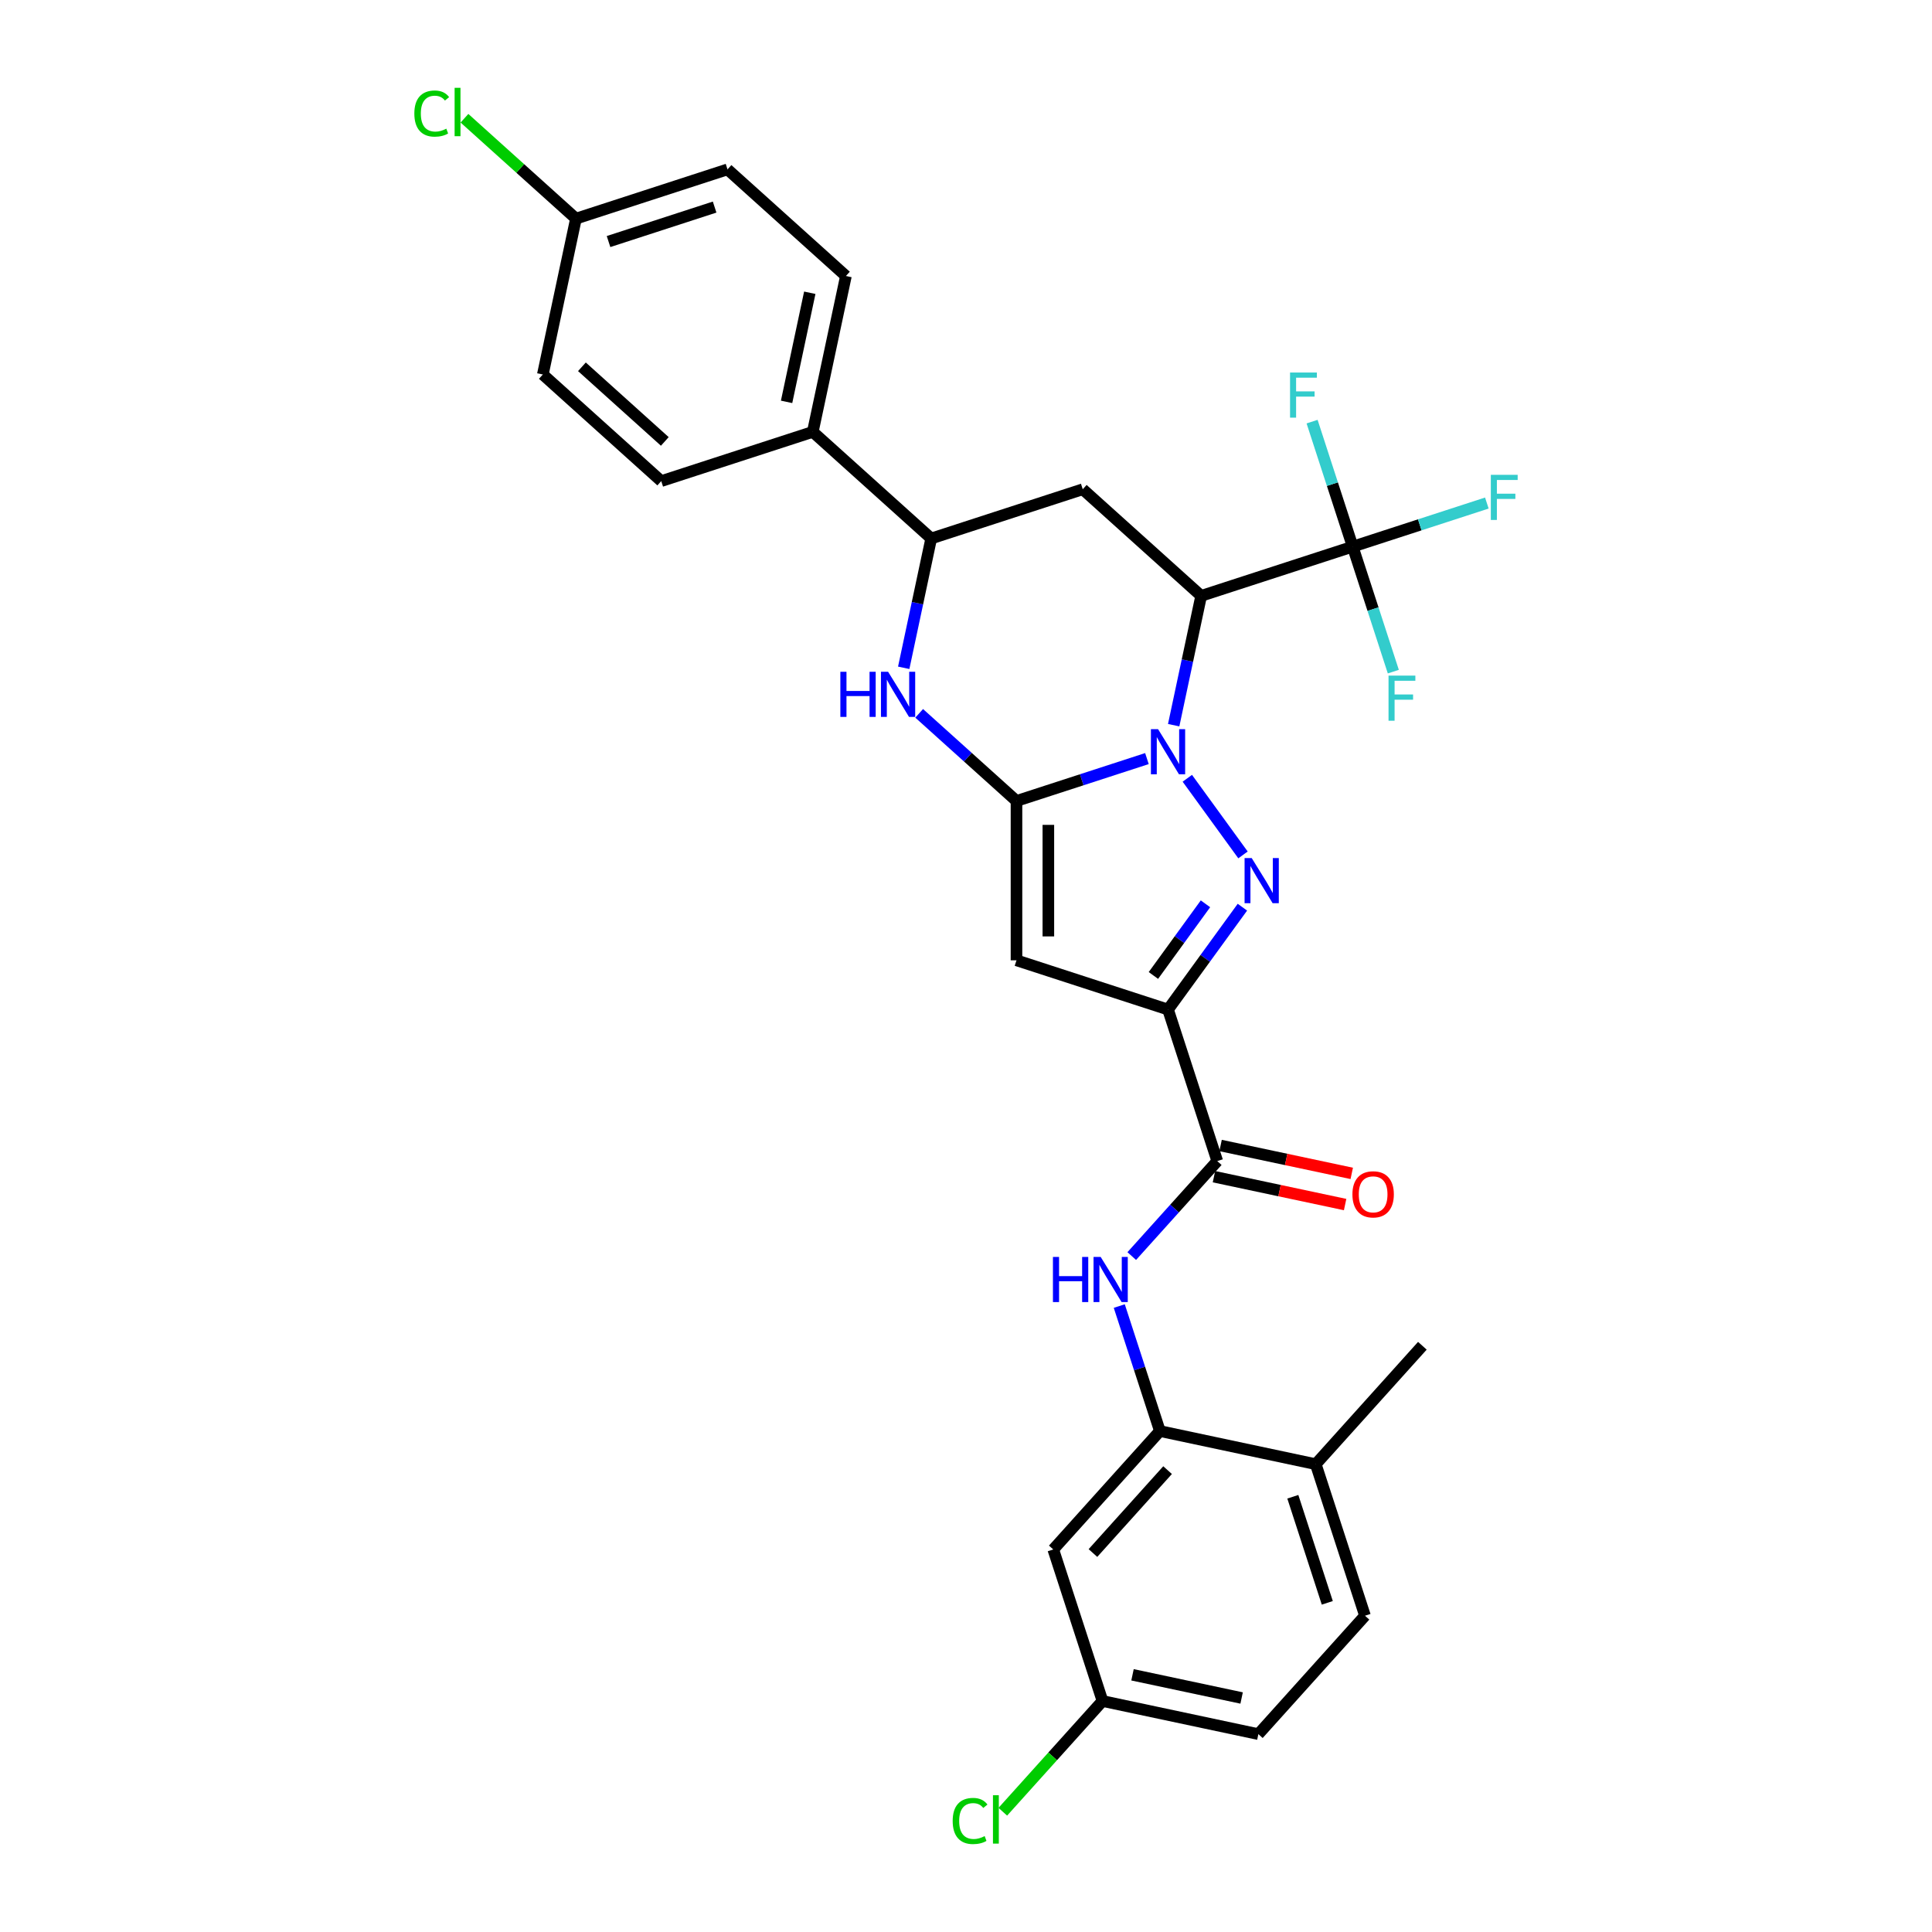 <?xml version='1.0' encoding='iso-8859-1'?>
<svg version='1.1' baseProfile='full'
              xmlns='http://www.w3.org/2000/svg'
                      xmlns:rdkit='http://www.rdkit.org/xml'
                      xmlns:xlink='http://www.w3.org/1999/xlink'
                  xml:space='preserve'
width='1000px' height='1000px' viewBox='0 0 1000 1000'>
<!-- END OF HEADER -->
<rect style='opacity:1.0;fill:#FFFFFF;stroke:none' width='1000' height='1000' x='0' y='0'> </rect>
<path class='bond-0' d='M 593.652,392.642 L 559.893,403.611' style='fill:none;fill-rule:evenodd;stroke:#0000FF;stroke-width:6px;stroke-linecap:butt;stroke-linejoin:miter;stroke-opacity:1' />
<path class='bond-0' d='M 559.893,403.611 L 526.133,414.58' style='fill:none;fill-rule:evenodd;stroke:#000000;stroke-width:6px;stroke-linecap:butt;stroke-linejoin:miter;stroke-opacity:1' />
<path class='bond-1' d='M 614.555,402.834 L 643.375,442.502' style='fill:none;fill-rule:evenodd;stroke:#0000FF;stroke-width:6px;stroke-linecap:butt;stroke-linejoin:miter;stroke-opacity:1' />
<path class='bond-3' d='M 607.492,375.353 L 614.606,341.887' style='fill:none;fill-rule:evenodd;stroke:#0000FF;stroke-width:6px;stroke-linecap:butt;stroke-linejoin:miter;stroke-opacity:1' />
<path class='bond-3' d='M 614.606,341.887 L 621.719,308.421' style='fill:none;fill-rule:evenodd;stroke:#000000;stroke-width:6px;stroke-linecap:butt;stroke-linejoin:miter;stroke-opacity:1' />
<path class='bond-4' d='M 526.133,414.58 L 526.133,497.055' style='fill:none;fill-rule:evenodd;stroke:#000000;stroke-width:6px;stroke-linecap:butt;stroke-linejoin:miter;stroke-opacity:1' />
<path class='bond-4' d='M 542.628,426.951 L 542.628,484.684' style='fill:none;fill-rule:evenodd;stroke:#000000;stroke-width:6px;stroke-linecap:butt;stroke-linejoin:miter;stroke-opacity:1' />
<path class='bond-5' d='M 526.133,414.58 L 500.948,391.903' style='fill:none;fill-rule:evenodd;stroke:#000000;stroke-width:6px;stroke-linecap:butt;stroke-linejoin:miter;stroke-opacity:1' />
<path class='bond-5' d='M 500.948,391.903 L 475.762,369.225' style='fill:none;fill-rule:evenodd;stroke:#0000FF;stroke-width:6px;stroke-linecap:butt;stroke-linejoin:miter;stroke-opacity:1' />
<path class='bond-2' d='M 643.067,469.558 L 623.819,496.049' style='fill:none;fill-rule:evenodd;stroke:#0000FF;stroke-width:6px;stroke-linecap:butt;stroke-linejoin:miter;stroke-opacity:1' />
<path class='bond-2' d='M 623.819,496.049 L 604.572,522.541' style='fill:none;fill-rule:evenodd;stroke:#000000;stroke-width:6px;stroke-linecap:butt;stroke-linejoin:miter;stroke-opacity:1' />
<path class='bond-2' d='M 623.948,467.81 L 610.474,486.354' style='fill:none;fill-rule:evenodd;stroke:#0000FF;stroke-width:6px;stroke-linecap:butt;stroke-linejoin:miter;stroke-opacity:1' />
<path class='bond-2' d='M 610.474,486.354 L 597.001,504.898' style='fill:none;fill-rule:evenodd;stroke:#000000;stroke-width:6px;stroke-linecap:butt;stroke-linejoin:miter;stroke-opacity:1' />
<path class='bond-7' d='M 604.572,522.541 L 630.058,600.979' style='fill:none;fill-rule:evenodd;stroke:#000000;stroke-width:6px;stroke-linecap:butt;stroke-linejoin:miter;stroke-opacity:1' />
<path class='bond-30' d='M 604.572,522.541 L 526.133,497.055' style='fill:none;fill-rule:evenodd;stroke:#000000;stroke-width:6px;stroke-linecap:butt;stroke-linejoin:miter;stroke-opacity:1' />
<path class='bond-6' d='M 621.719,308.421 L 700.158,282.935' style='fill:none;fill-rule:evenodd;stroke:#000000;stroke-width:6px;stroke-linecap:butt;stroke-linejoin:miter;stroke-opacity:1' />
<path class='bond-8' d='M 621.719,308.421 L 560.429,253.234' style='fill:none;fill-rule:evenodd;stroke:#000000;stroke-width:6px;stroke-linecap:butt;stroke-linejoin:miter;stroke-opacity:1' />
<path class='bond-31' d='M 467.763,345.653 L 474.877,312.187' style='fill:none;fill-rule:evenodd;stroke:#0000FF;stroke-width:6px;stroke-linecap:butt;stroke-linejoin:miter;stroke-opacity:1' />
<path class='bond-31' d='M 474.877,312.187 L 481.99,278.72' style='fill:none;fill-rule:evenodd;stroke:#000000;stroke-width:6px;stroke-linecap:butt;stroke-linejoin:miter;stroke-opacity:1' />
<path class='bond-16' d='M 700.158,282.935 L 734.874,271.655' style='fill:none;fill-rule:evenodd;stroke:#000000;stroke-width:6px;stroke-linecap:butt;stroke-linejoin:miter;stroke-opacity:1' />
<path class='bond-16' d='M 734.874,271.655 L 769.59,260.375' style='fill:none;fill-rule:evenodd;stroke:#33CCCC;stroke-width:6px;stroke-linecap:butt;stroke-linejoin:miter;stroke-opacity:1' />
<path class='bond-17' d='M 700.158,282.935 L 689.647,250.586' style='fill:none;fill-rule:evenodd;stroke:#000000;stroke-width:6px;stroke-linecap:butt;stroke-linejoin:miter;stroke-opacity:1' />
<path class='bond-17' d='M 689.647,250.586 L 679.136,218.237' style='fill:none;fill-rule:evenodd;stroke:#33CCCC;stroke-width:6px;stroke-linecap:butt;stroke-linejoin:miter;stroke-opacity:1' />
<path class='bond-18' d='M 700.158,282.935 L 710.669,315.284' style='fill:none;fill-rule:evenodd;stroke:#000000;stroke-width:6px;stroke-linecap:butt;stroke-linejoin:miter;stroke-opacity:1' />
<path class='bond-18' d='M 710.669,315.284 L 721.179,347.633' style='fill:none;fill-rule:evenodd;stroke:#33CCCC;stroke-width:6px;stroke-linecap:butt;stroke-linejoin:miter;stroke-opacity:1' />
<path class='bond-10' d='M 630.058,600.979 L 607.925,625.561' style='fill:none;fill-rule:evenodd;stroke:#000000;stroke-width:6px;stroke-linecap:butt;stroke-linejoin:miter;stroke-opacity:1' />
<path class='bond-10' d='M 607.925,625.561 L 585.791,650.143' style='fill:none;fill-rule:evenodd;stroke:#0000FF;stroke-width:6px;stroke-linecap:butt;stroke-linejoin:miter;stroke-opacity:1' />
<path class='bond-15' d='M 628.343,609.047 L 662.288,616.262' style='fill:none;fill-rule:evenodd;stroke:#000000;stroke-width:6px;stroke-linecap:butt;stroke-linejoin:miter;stroke-opacity:1' />
<path class='bond-15' d='M 662.288,616.262 L 696.232,623.477' style='fill:none;fill-rule:evenodd;stroke:#FF0000;stroke-width:6px;stroke-linecap:butt;stroke-linejoin:miter;stroke-opacity:1' />
<path class='bond-15' d='M 631.773,592.912 L 665.717,600.127' style='fill:none;fill-rule:evenodd;stroke:#000000;stroke-width:6px;stroke-linecap:butt;stroke-linejoin:miter;stroke-opacity:1' />
<path class='bond-15' d='M 665.717,600.127 L 699.662,607.342' style='fill:none;fill-rule:evenodd;stroke:#FF0000;stroke-width:6px;stroke-linecap:butt;stroke-linejoin:miter;stroke-opacity:1' />
<path class='bond-9' d='M 560.429,253.234 L 481.99,278.72' style='fill:none;fill-rule:evenodd;stroke:#000000;stroke-width:6px;stroke-linecap:butt;stroke-linejoin:miter;stroke-opacity:1' />
<path class='bond-13' d='M 481.99,278.72 L 420.699,223.534' style='fill:none;fill-rule:evenodd;stroke:#000000;stroke-width:6px;stroke-linecap:butt;stroke-linejoin:miter;stroke-opacity:1' />
<path class='bond-11' d='M 579.336,676.011 L 589.847,708.36' style='fill:none;fill-rule:evenodd;stroke:#0000FF;stroke-width:6px;stroke-linecap:butt;stroke-linejoin:miter;stroke-opacity:1' />
<path class='bond-11' d='M 589.847,708.36 L 600.358,740.709' style='fill:none;fill-rule:evenodd;stroke:#000000;stroke-width:6px;stroke-linecap:butt;stroke-linejoin:miter;stroke-opacity:1' />
<path class='bond-12' d='M 600.358,740.709 L 545.171,802' style='fill:none;fill-rule:evenodd;stroke:#000000;stroke-width:6px;stroke-linecap:butt;stroke-linejoin:miter;stroke-opacity:1' />
<path class='bond-12' d='M 604.338,760.94 L 565.707,803.843' style='fill:none;fill-rule:evenodd;stroke:#000000;stroke-width:6px;stroke-linecap:butt;stroke-linejoin:miter;stroke-opacity:1' />
<path class='bond-14' d='M 600.358,740.709 L 681.03,757.856' style='fill:none;fill-rule:evenodd;stroke:#000000;stroke-width:6px;stroke-linecap:butt;stroke-linejoin:miter;stroke-opacity:1' />
<path class='bond-22' d='M 545.171,802 L 570.657,880.438' style='fill:none;fill-rule:evenodd;stroke:#000000;stroke-width:6px;stroke-linecap:butt;stroke-linejoin:miter;stroke-opacity:1' />
<path class='bond-19' d='M 420.699,223.534 L 437.847,142.861' style='fill:none;fill-rule:evenodd;stroke:#000000;stroke-width:6px;stroke-linecap:butt;stroke-linejoin:miter;stroke-opacity:1' />
<path class='bond-19' d='M 407.137,208.004 L 419.14,151.533' style='fill:none;fill-rule:evenodd;stroke:#000000;stroke-width:6px;stroke-linecap:butt;stroke-linejoin:miter;stroke-opacity:1' />
<path class='bond-20' d='M 420.699,223.534 L 342.261,249.02' style='fill:none;fill-rule:evenodd;stroke:#000000;stroke-width:6px;stroke-linecap:butt;stroke-linejoin:miter;stroke-opacity:1' />
<path class='bond-21' d='M 681.03,757.856 L 706.517,836.295' style='fill:none;fill-rule:evenodd;stroke:#000000;stroke-width:6px;stroke-linecap:butt;stroke-linejoin:miter;stroke-opacity:1' />
<path class='bond-21' d='M 669.166,774.719 L 687.006,829.626' style='fill:none;fill-rule:evenodd;stroke:#000000;stroke-width:6px;stroke-linecap:butt;stroke-linejoin:miter;stroke-opacity:1' />
<path class='bond-29' d='M 681.03,757.856 L 736.217,696.565' style='fill:none;fill-rule:evenodd;stroke:#000000;stroke-width:6px;stroke-linecap:butt;stroke-linejoin:miter;stroke-opacity:1' />
<path class='bond-26' d='M 437.847,142.861 L 376.556,87.675' style='fill:none;fill-rule:evenodd;stroke:#000000;stroke-width:6px;stroke-linecap:butt;stroke-linejoin:miter;stroke-opacity:1' />
<path class='bond-25' d='M 342.261,249.02 L 280.97,193.834' style='fill:none;fill-rule:evenodd;stroke:#000000;stroke-width:6px;stroke-linecap:butt;stroke-linejoin:miter;stroke-opacity:1' />
<path class='bond-25' d='M 344.105,228.484 L 301.201,189.853' style='fill:none;fill-rule:evenodd;stroke:#000000;stroke-width:6px;stroke-linecap:butt;stroke-linejoin:miter;stroke-opacity:1' />
<path class='bond-24' d='M 706.517,836.295 L 651.33,897.585' style='fill:none;fill-rule:evenodd;stroke:#000000;stroke-width:6px;stroke-linecap:butt;stroke-linejoin:miter;stroke-opacity:1' />
<path class='bond-27' d='M 570.657,880.438 L 544.854,909.096' style='fill:none;fill-rule:evenodd;stroke:#000000;stroke-width:6px;stroke-linecap:butt;stroke-linejoin:miter;stroke-opacity:1' />
<path class='bond-27' d='M 544.854,909.096 L 519.05,937.753' style='fill:none;fill-rule:evenodd;stroke:#00CC00;stroke-width:6px;stroke-linecap:butt;stroke-linejoin:miter;stroke-opacity:1' />
<path class='bond-33' d='M 570.657,880.438 L 651.33,897.585' style='fill:none;fill-rule:evenodd;stroke:#000000;stroke-width:6px;stroke-linecap:butt;stroke-linejoin:miter;stroke-opacity:1' />
<path class='bond-33' d='M 586.188,866.876 L 642.659,878.879' style='fill:none;fill-rule:evenodd;stroke:#000000;stroke-width:6px;stroke-linecap:butt;stroke-linejoin:miter;stroke-opacity:1' />
<path class='bond-23' d='M 298.117,113.161 L 280.97,193.834' style='fill:none;fill-rule:evenodd;stroke:#000000;stroke-width:6px;stroke-linecap:butt;stroke-linejoin:miter;stroke-opacity:1' />
<path class='bond-28' d='M 298.117,113.161 L 269.262,87.179' style='fill:none;fill-rule:evenodd;stroke:#000000;stroke-width:6px;stroke-linecap:butt;stroke-linejoin:miter;stroke-opacity:1' />
<path class='bond-28' d='M 269.262,87.179 L 240.406,61.197' style='fill:none;fill-rule:evenodd;stroke:#00CC00;stroke-width:6px;stroke-linecap:butt;stroke-linejoin:miter;stroke-opacity:1' />
<path class='bond-32' d='M 298.117,113.161 L 376.556,87.675' style='fill:none;fill-rule:evenodd;stroke:#000000;stroke-width:6px;stroke-linecap:butt;stroke-linejoin:miter;stroke-opacity:1' />
<path class='bond-32' d='M 314.98,125.026 L 369.887,107.185' style='fill:none;fill-rule:evenodd;stroke:#000000;stroke-width:6px;stroke-linecap:butt;stroke-linejoin:miter;stroke-opacity:1' />
<path  class='atom-0' d='M 599.409 377.415
L 607.063 389.786
Q 607.821 391.007, 609.042 393.217
Q 610.263 395.428, 610.329 395.56
L 610.329 377.415
L 613.43 377.415
L 613.43 400.772
L 610.23 400.772
L 602.015 387.246
Q 601.058 385.663, 600.036 383.848
Q 599.046 382.034, 598.749 381.473
L 598.749 400.772
L 595.714 400.772
L 595.714 377.415
L 599.409 377.415
' fill='#0000FF'/>
<path  class='atom-2' d='M 647.887 444.139
L 655.54 456.51
Q 656.299 457.731, 657.52 459.941
Q 658.74 462.151, 658.806 462.283
L 658.806 444.139
L 661.907 444.139
L 661.907 467.496
L 658.707 467.496
L 650.493 453.97
Q 649.536 452.386, 648.513 450.572
Q 647.524 448.757, 647.227 448.197
L 647.227 467.496
L 644.192 467.496
L 644.192 444.139
L 647.887 444.139
' fill='#0000FF'/>
<path  class='atom-6' d='M 434.97 347.715
L 438.137 347.715
L 438.137 357.645
L 450.08 357.645
L 450.08 347.715
L 453.247 347.715
L 453.247 371.072
L 450.08 371.072
L 450.08 360.284
L 438.137 360.284
L 438.137 371.072
L 434.97 371.072
L 434.97 347.715
' fill='#0000FF'/>
<path  class='atom-6' d='M 459.68 347.715
L 467.333 360.086
Q 468.092 361.307, 469.313 363.517
Q 470.533 365.727, 470.599 365.859
L 470.599 347.715
L 473.7 347.715
L 473.7 371.072
L 470.5 371.072
L 462.286 357.546
Q 461.329 355.962, 460.306 354.148
Q 459.317 352.333, 459.02 351.773
L 459.02 371.072
L 455.985 371.072
L 455.985 347.715
L 459.68 347.715
' fill='#0000FF'/>
<path  class='atom-11' d='M 544.999 650.592
L 548.166 650.592
L 548.166 660.522
L 560.108 660.522
L 560.108 650.592
L 563.276 650.592
L 563.276 673.949
L 560.108 673.949
L 560.108 663.161
L 548.166 663.161
L 548.166 673.949
L 544.999 673.949
L 544.999 650.592
' fill='#0000FF'/>
<path  class='atom-11' d='M 569.709 650.592
L 577.362 662.963
Q 578.121 664.184, 579.342 666.394
Q 580.562 668.604, 580.628 668.736
L 580.628 650.592
L 583.729 650.592
L 583.729 673.949
L 580.529 673.949
L 572.315 660.423
Q 571.358 658.839, 570.335 657.025
Q 569.346 655.21, 569.049 654.65
L 569.049 673.949
L 566.014 673.949
L 566.014 650.592
L 569.709 650.592
' fill='#0000FF'/>
<path  class='atom-16' d='M 700.009 618.193
Q 700.009 612.585, 702.78 609.451
Q 705.551 606.316, 710.731 606.316
Q 715.91 606.316, 718.681 609.451
Q 721.453 612.585, 721.453 618.193
Q 721.453 623.867, 718.648 627.1
Q 715.844 630.3, 710.731 630.3
Q 705.584 630.3, 702.78 627.1
Q 700.009 623.9, 700.009 618.193
M 710.731 627.661
Q 714.294 627.661, 716.207 625.286
Q 718.154 622.877, 718.154 618.193
Q 718.154 613.607, 716.207 611.298
Q 714.294 608.956, 710.731 608.956
Q 707.168 608.956, 705.221 611.265
Q 703.308 613.574, 703.308 618.193
Q 703.308 622.91, 705.221 625.286
Q 707.168 627.661, 710.731 627.661
' fill='#FF0000'/>
<path  class='atom-17' d='M 771.652 245.77
L 785.541 245.77
L 785.541 248.442
L 774.786 248.442
L 774.786 255.535
L 784.353 255.535
L 784.353 258.24
L 774.786 258.24
L 774.786 269.127
L 771.652 269.127
L 771.652 245.77
' fill='#33CCCC'/>
<path  class='atom-18' d='M 667.727 192.818
L 681.616 192.818
L 681.616 195.49
L 670.861 195.49
L 670.861 202.583
L 680.428 202.583
L 680.428 205.288
L 670.861 205.288
L 670.861 216.175
L 667.727 216.175
L 667.727 192.818
' fill='#33CCCC'/>
<path  class='atom-19' d='M 718.7 349.695
L 732.588 349.695
L 732.588 352.367
L 721.834 352.367
L 721.834 359.46
L 731.401 359.46
L 731.401 362.165
L 721.834 362.165
L 721.834 373.052
L 718.7 373.052
L 718.7 349.695
' fill='#33CCCC'/>
<path  class='atom-28' d='M 493.104 942.537
Q 493.104 936.731, 495.809 933.696
Q 498.547 930.628, 503.726 930.628
Q 508.543 930.628, 511.116 934.026
L 508.939 935.807
Q 507.058 933.333, 503.726 933.333
Q 500.196 933.333, 498.316 935.708
Q 496.469 938.05, 496.469 942.537
Q 496.469 947.156, 498.382 949.531
Q 500.328 951.906, 504.089 951.906
Q 506.662 951.906, 509.665 950.356
L 510.588 952.83
Q 509.368 953.622, 507.52 954.084
Q 505.673 954.545, 503.627 954.545
Q 498.547 954.545, 495.809 951.444
Q 493.104 948.343, 493.104 942.537
' fill='#00CC00'/>
<path  class='atom-28' d='M 513.953 929.209
L 516.988 929.209
L 516.988 954.249
L 513.953 954.249
L 513.953 929.209
' fill='#00CC00'/>
<path  class='atom-29' d='M 214.459 58.782
Q 214.459 52.976, 217.165 49.941
Q 219.903 46.873, 225.082 46.873
Q 229.899 46.873, 232.472 50.271
L 230.295 52.053
Q 228.414 49.578, 225.082 49.578
Q 221.552 49.578, 219.672 51.954
Q 217.824 54.296, 217.824 58.782
Q 217.824 63.401, 219.738 65.776
Q 221.684 68.152, 225.445 68.152
Q 228.018 68.152, 231.02 66.601
L 231.944 69.075
Q 230.723 69.867, 228.876 70.329
Q 227.029 70.791, 224.983 70.791
Q 219.903 70.791, 217.165 67.69
Q 214.459 64.589, 214.459 58.782
' fill='#00CC00'/>
<path  class='atom-29' d='M 235.309 45.455
L 238.344 45.455
L 238.344 70.494
L 235.309 70.494
L 235.309 45.455
' fill='#00CC00'/>
</svg>
